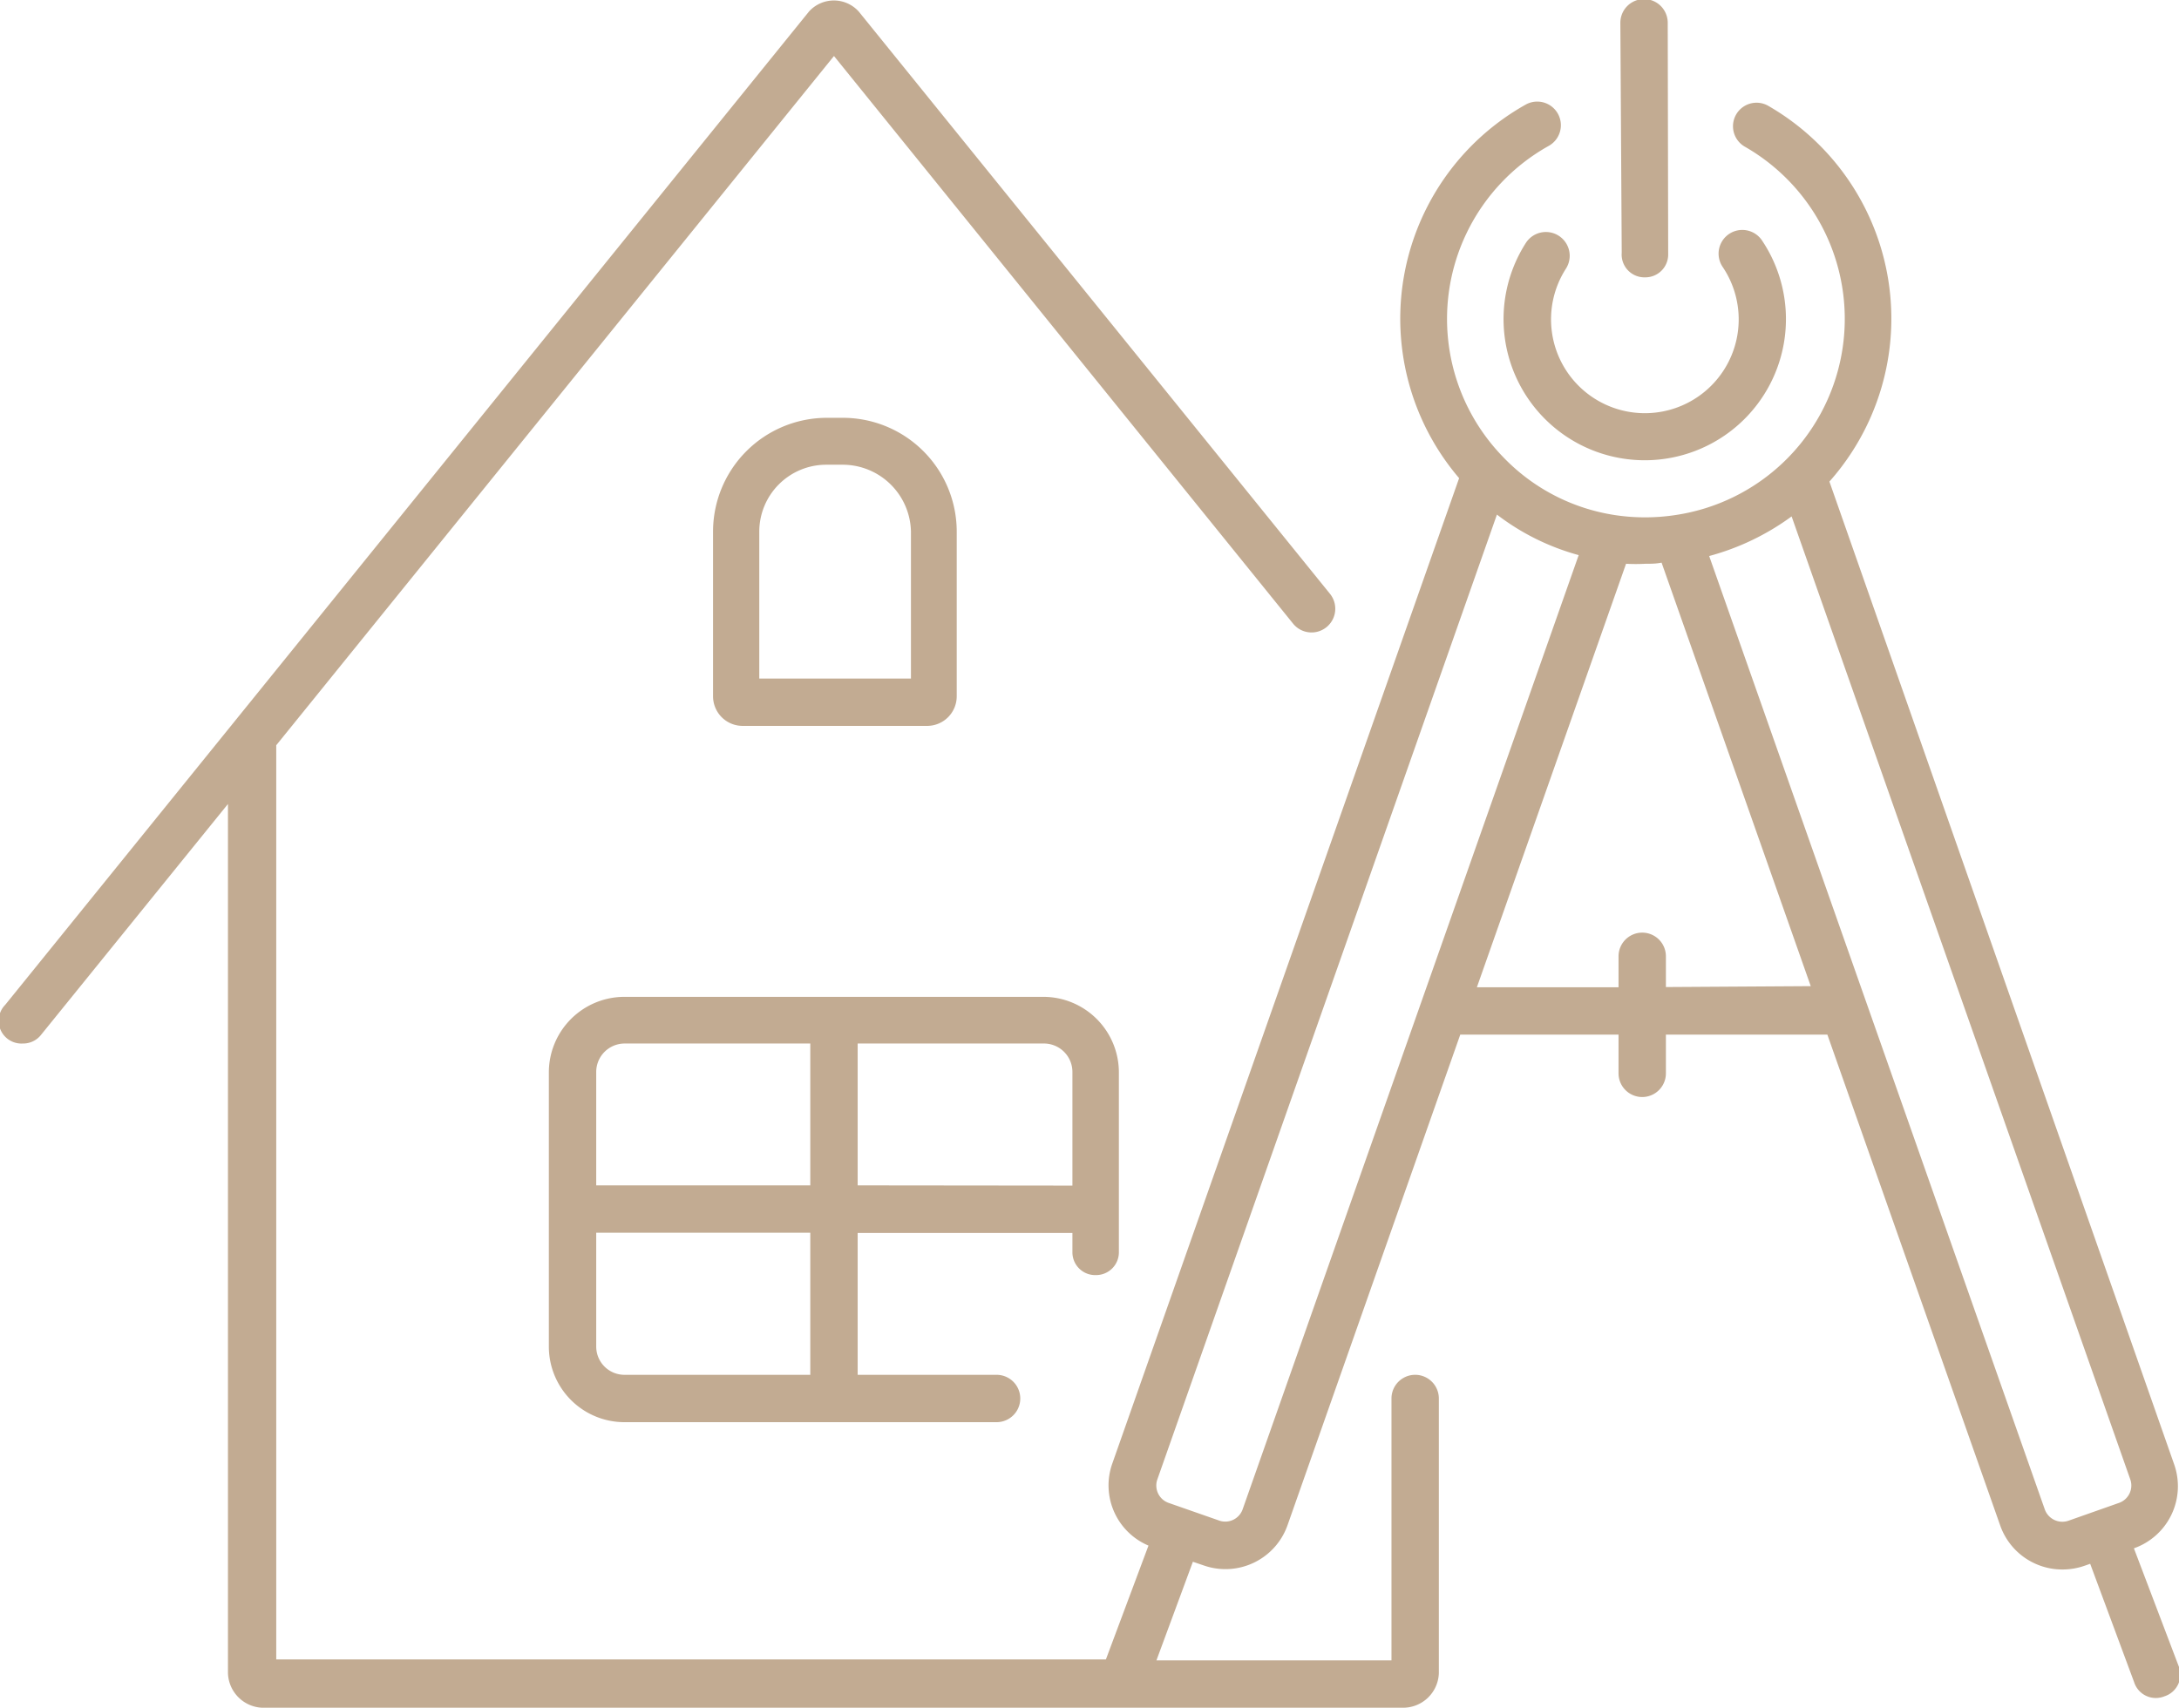 <svg xmlns="http://www.w3.org/2000/svg" viewBox="0 0 95.68 75"><defs><style>.cls-1{fill:#c2ab92;}</style></defs><g id="Ebene_2" data-name="Ebene 2"><g id="_Layer_" data-name="&lt;Layer&gt;"><path class="cls-1" d="M40.71,31.88a1.3,1.3,0,0,0,1.3-1.3V23.35a5,5,0,0,0-5-5h-.7a5,5,0,0,0-5,5v7.23a1.3,1.3,0,0,0,1.3,1.3Zm-7.37-8.53a2.94,2.94,0,0,1,2.94-2.94H37a3,3,0,0,1,3,2.94V29.8H33.34Z"/><path class="cls-1" d="M48.13,56a1,1,0,0,0,1-1v-7.9a3.32,3.32,0,0,0-3.32-3.32H27.42a3.32,3.32,0,0,0-3.32,3.32V59.14a3.32,3.32,0,0,0,3.32,3.32H43.76a1,1,0,1,0,0-2.08h-6.1V54.15h9.43V55A1,1,0,0,0,48.13,56ZM27.42,45.83h8.16v6.23h-9.4v-5A1.25,1.25,0,0,1,27.42,45.83Zm8.16,14.55H27.42a1.24,1.24,0,0,1-1.24-1.24v-5h9.4Zm2.08-8.32V45.83h8.19a1.25,1.25,0,0,1,1.24,1.24v5Z"/><path class="cls-1" d="M67,10.67a6.2,6.2,0,1,0,10.37-.11,1,1,0,0,0-1.73,1.16,4.12,4.12,0,1,1-6.88.08A1,1,0,0,0,67,10.67Z"/><path class="cls-1" d="M61.56,75a1.57,1.57,0,0,0,1.62-1.51V61.42a1,1,0,0,0-2.08,0v11.5H50.78l1.6-4.33.47.16A2.89,2.89,0,0,0,56.53,67l7.59-21.56h6.95v1.7a1,1,0,1,0,2.08,0v-1.7h7.09L87.83,67a2.89,2.89,0,0,0,2.72,1.93,2.94,2.94,0,0,0,1-.17l.23-.08,1.93,5.2a1,1,0,0,0,1.33.62,1,1,0,0,0,.62-1.34L93.7,68l0,0a2.89,2.89,0,0,0,1.77-3.68L80.33,21.15a10.78,10.78,0,0,0-2.7-16.51,1,1,0,1,0-1,1.81,8.71,8.71,0,0,1-3.06,16.17,8.85,8.85,0,0,1-2.67,0A8.58,8.58,0,0,1,66,20.07,8.7,8.7,0,0,1,68,6.41a1,1,0,0,0-1-1.82A10.78,10.78,0,0,0,64.07,21L48.84,64.28a2.87,2.87,0,0,0,1.59,3.6l-1.87,5H12.13V32.73L36.62,2.46,56.78,27.39a1,1,0,1,0,1.62-1.31L37.71.51a1.47,1.47,0,0,0-2.19,0L.23,44.13A1,1,0,0,0,1,45.83a1,1,0,0,0,.81-.39l8.2-10.13V73.49A1.57,1.57,0,0,0,11.67,75Zm-7-8.7a.81.81,0,0,1-1,.49L51.3,66a.81.81,0,0,1-.49-1L65.73,22.6a10.41,10.41,0,0,0,3.59,1.78ZM73.15,43.35V42a1,1,0,0,0-2.08,0v1.36H64.85L71.4,24.76a8.06,8.06,0,0,0,.85,0c.24,0,.47,0,.71-.05l6.55,18.6ZM89.79,66.3,75.05,24.42a10.92,10.92,0,0,0,3.62-1.74L93.55,65a.81.81,0,0,1-.49,1l-2.24.79A.82.82,0,0,1,89.79,66.3Z"/><path class="cls-1" d="M72.25,12.18h0a1,1,0,0,0,1-1L73.23,1a1,1,0,1,0-2.08,0l.06,10.1A1,1,0,0,0,72.25,12.18Z"/></g></g></svg>
